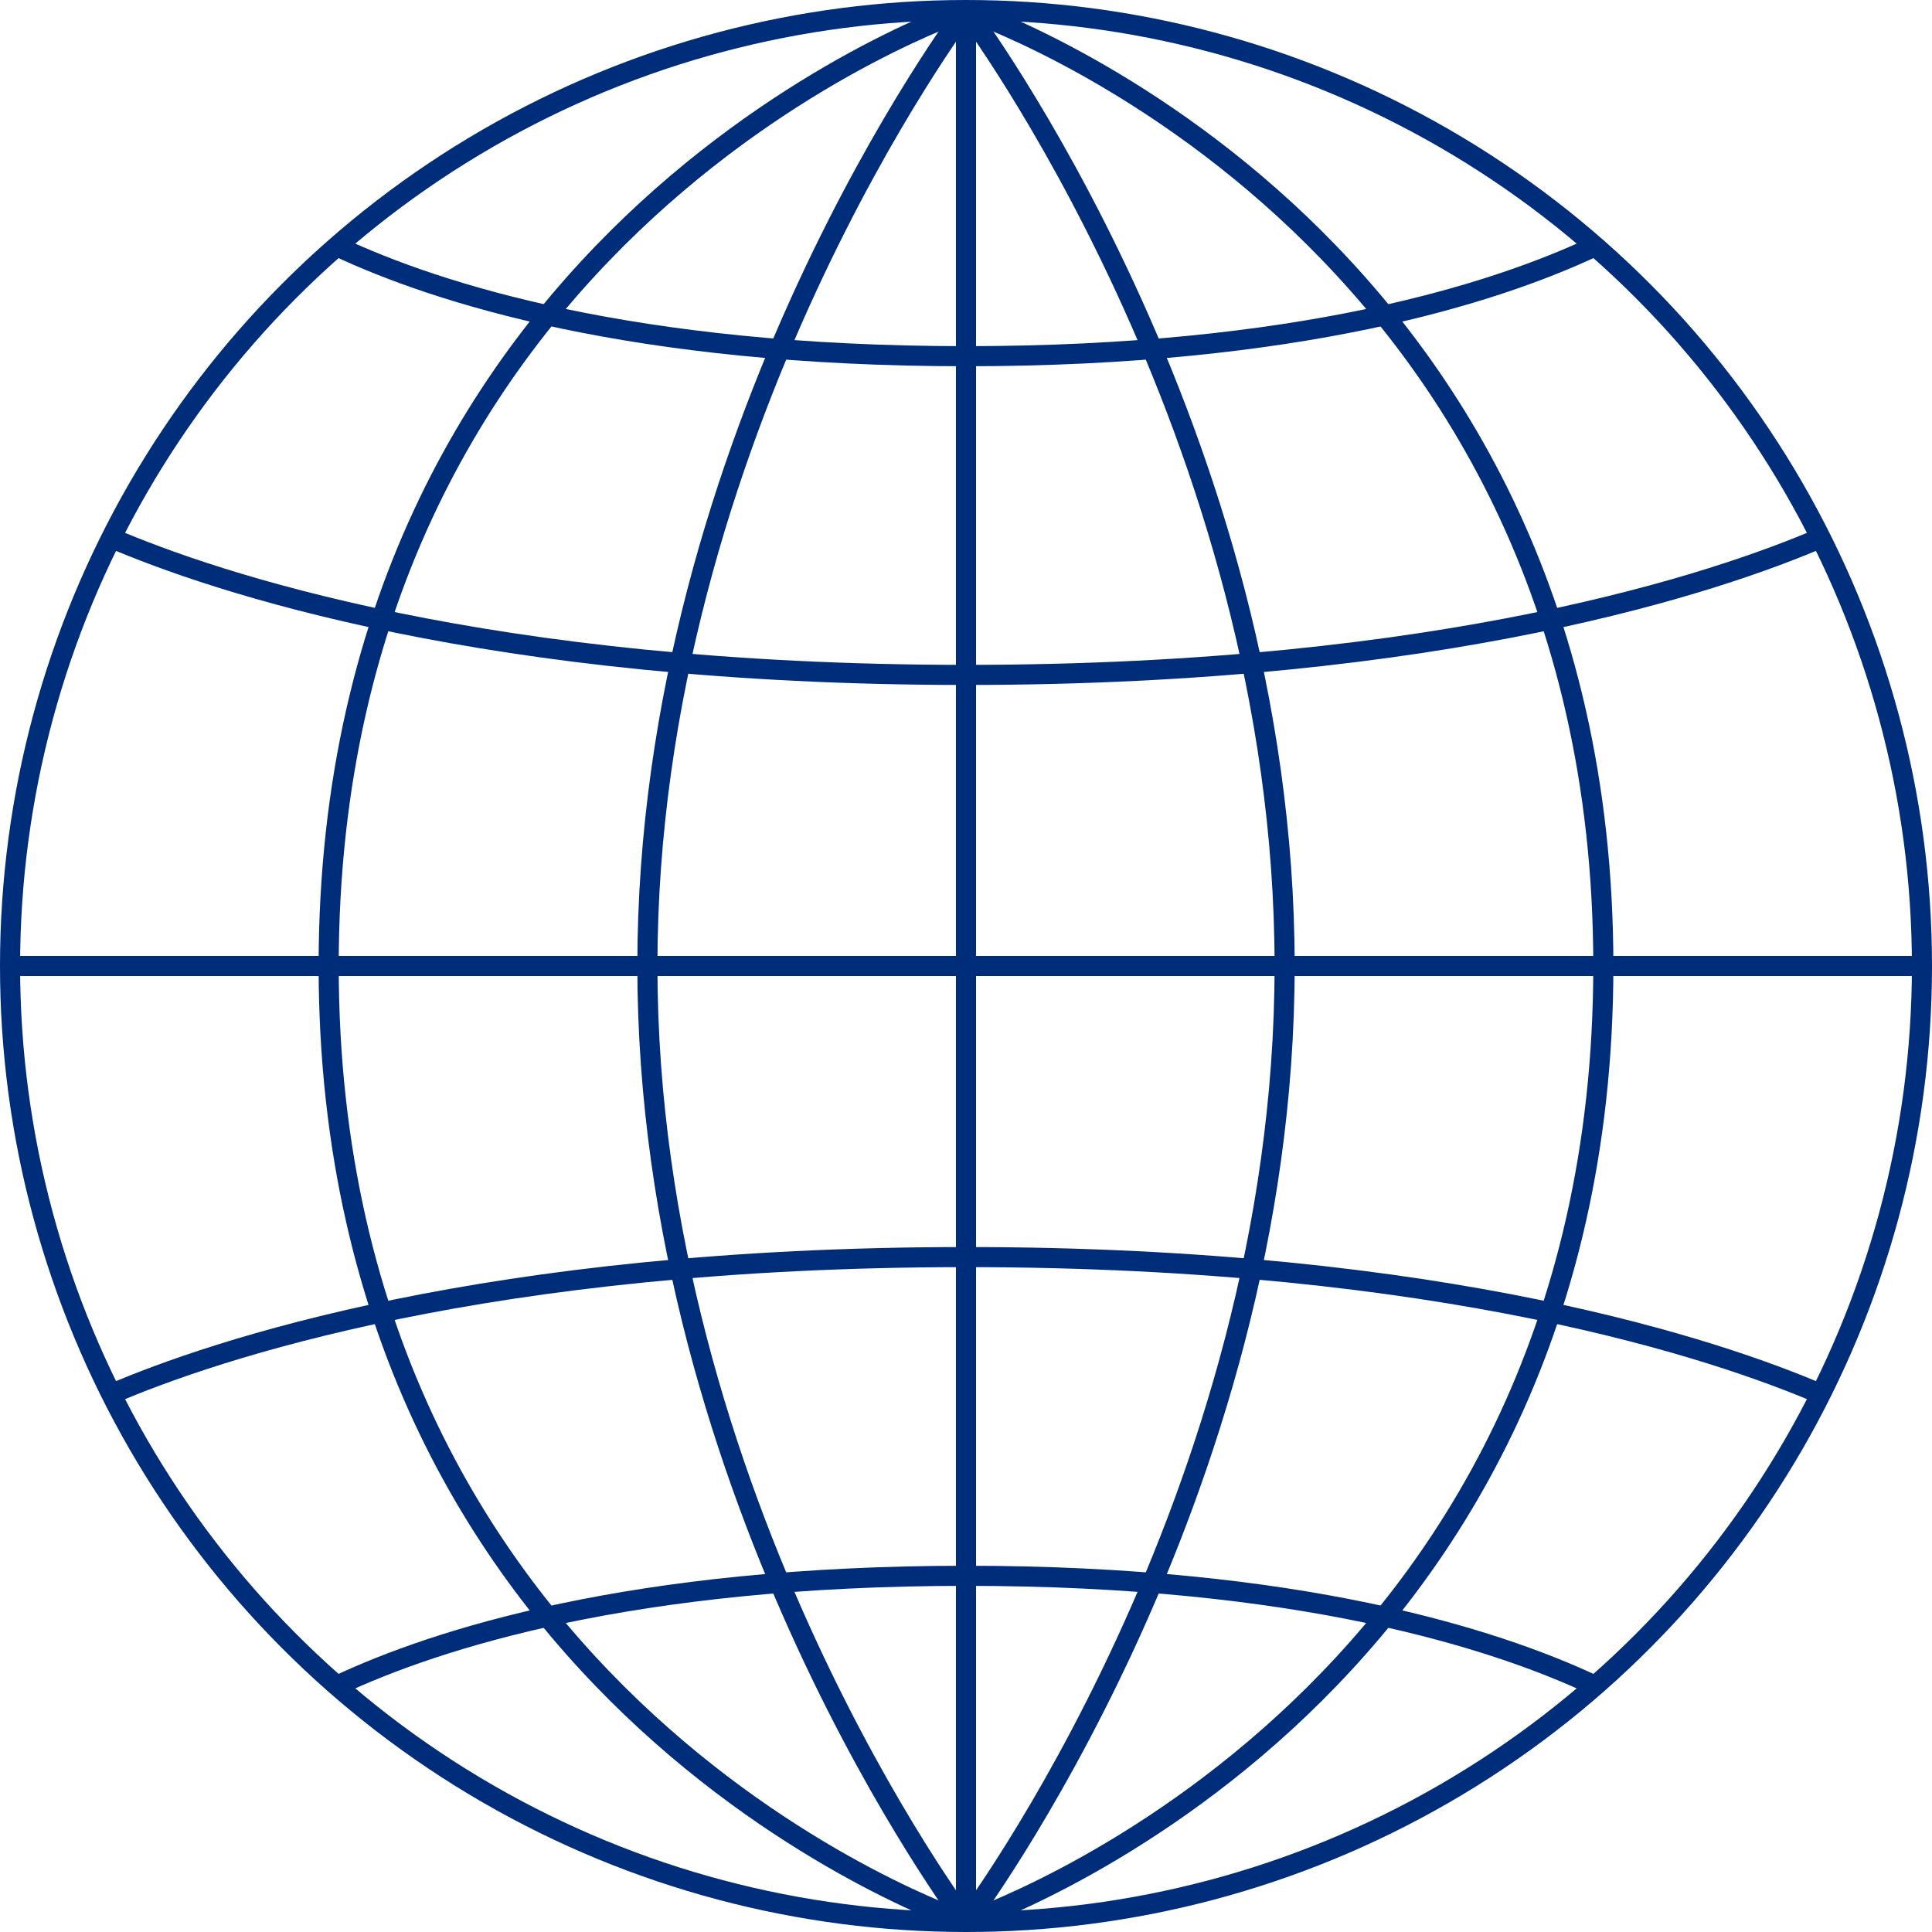 <?xml version="1.0"?>
<svg xmlns="http://www.w3.org/2000/svg" viewBox="0 0 192.28 192.28">
  <defs>
    <style>.cls-1{fill:none;stroke:#002d79;stroke-miterlimit:10;stroke-width:2px;}</style>
  </defs>
  <g id="Layer_2" data-name="Layer 2">
    <g id="Layer_1-2" data-name="Layer 1">
      <line class="cls-1" x1="1" y1="96.14" x2="191.28" y2="96.14"/>
      <line class="cls-1" x1="96.14" y1="1" x2="96.14" y2="191.28"/>
      <path class="cls-1" d="M96.14,191.28s31.71-42.05,31.71-95.14S96.14,1,96.14,1"/>
      <circle class="cls-1" cx="96.14" cy="96.14" r="95.14"/>
      <path class="cls-1" d="M96.14,191.28s63.43-21.22,63.43-95.14S96.14,1,96.14,1"/>
      <path class="cls-1" d="M96.14,191.28S64.43,149.23,64.43,96.14,96.14,1,96.14,1"/>
      <path class="cls-1" d="M96.14,191.28S32.71,170.06,32.71,96.14,96.14,1,96.14,1"/>
      <path class="cls-1" d="M11.05,138.75c10.17-4.36,37.37-13.64,85.09-13.64s74.93,9.28,85.09,13.64"/>
      <path class="cls-1" d="M33.53,167.77c9.88-4.65,29.38-10.94,62.61-10.94,33,0,52.44,6.19,62.39,10.84"/>
      <path class="cls-1" d="M11.05,53.53c10.17,4.36,37.37,13.64,85.09,13.64s74.93-9.28,85.09-13.64"/>
      <path class="cls-1" d="M33.53,24.51c9.88,4.65,29.38,10.94,62.61,10.94,33,0,52.44-6.19,62.39-10.84"/>
    </g>
  </g>
</svg>
